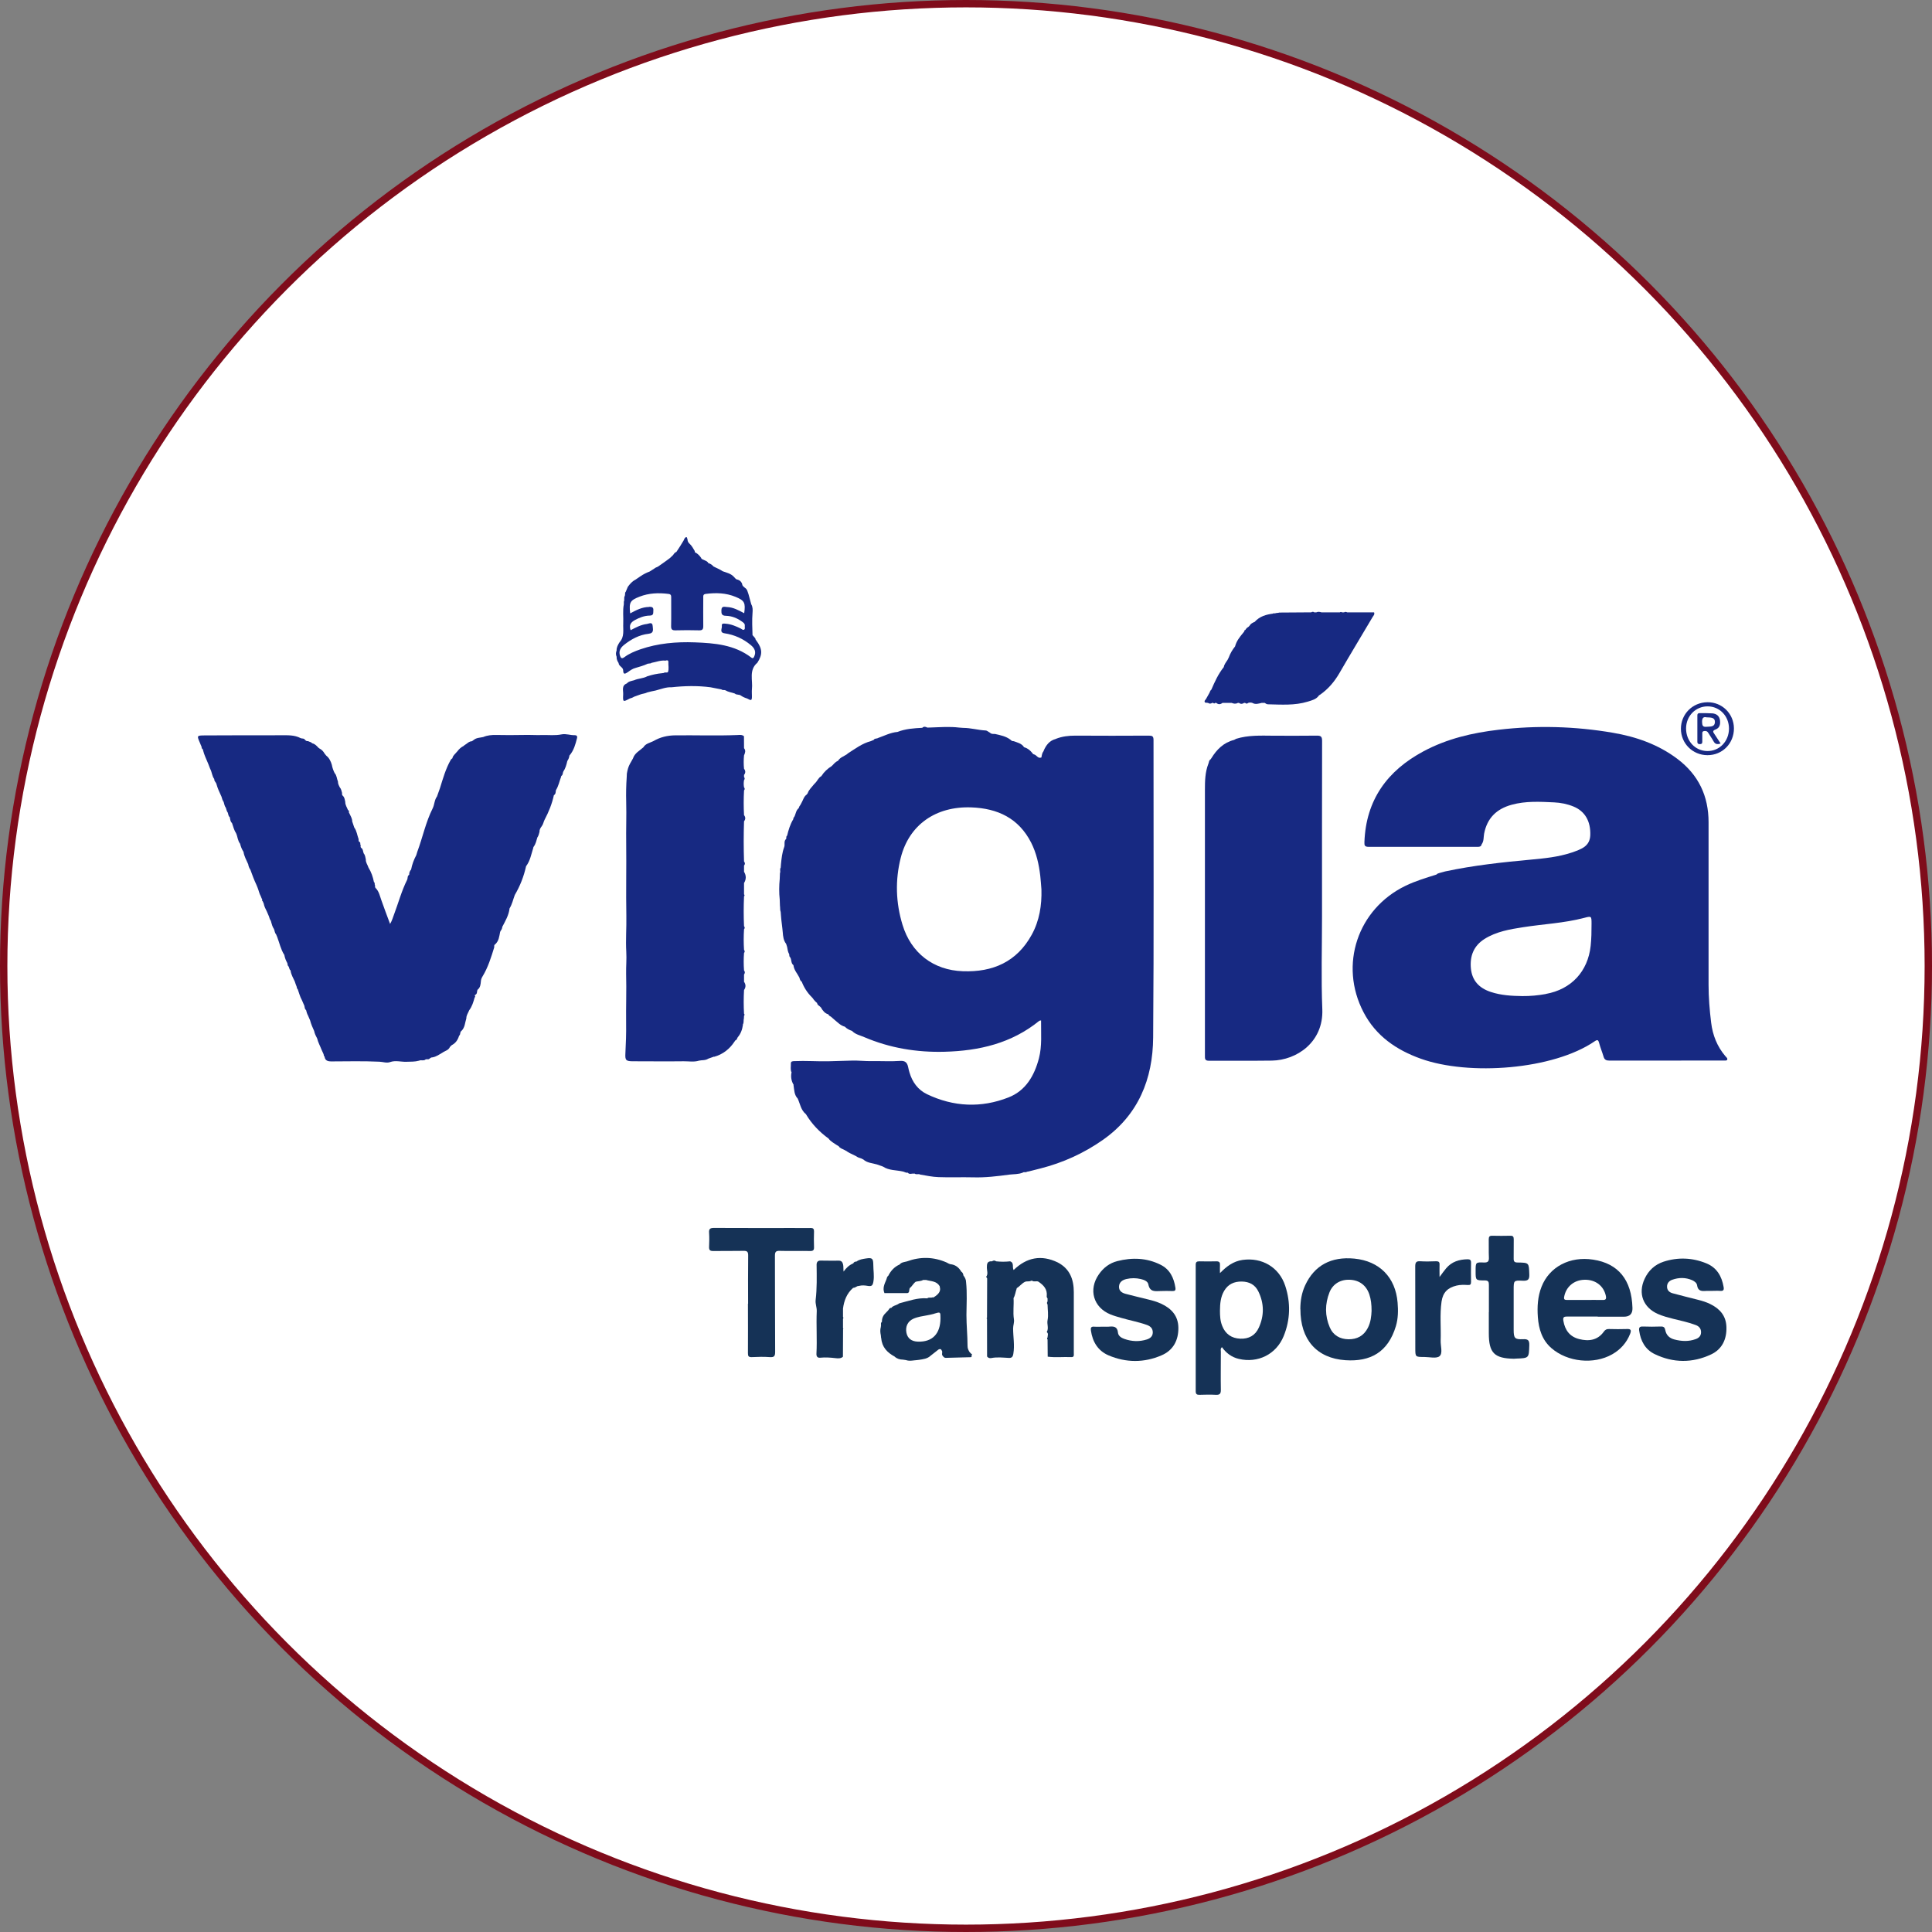 <?xml version="1.0" encoding="UTF-8"?><svg id="Capa_1" xmlns="http://www.w3.org/2000/svg" viewBox="0 0 262 262"><rect x="0" y="0" width="262" height="262" fill="#808080" stroke="none"/><defs><style>.cls-1{fill:#192b83;}.cls-1,.cls-2,.cls-3,.cls-4{stroke-width:0px;}.cls-5{fill:#fff;stroke:#7f0c1b;stroke-miterlimit:10;}.cls-2{fill:#192a83;}.cls-3{fill:#172982;}.cls-4{fill:#153256;}</style></defs><circle class="cls-5" cx="131" cy="131" r="130.5"/><path class="cls-4" d="M114.33,180.24c0,1.25-.01,2.5-.02,3.75-.29.26-.67.23-1,.19-.69-.08-1.38-.13-2.07-.06-.38.04-.54-.16-.52-.55.1-1.92-.04-3.84.04-5.76.02-.52-.21-1-.15-1.51.19-1.59.15-3.18.13-4.78,0-.36.15-.57.53-.57.83,0,1.67.03,2.5.01.34,0,.49.21.56.51.07.3.02.6.07.97.36-.51.77-.89,1.31-1.11h0c.08-.19.25-.25.44-.25h0c.38-.29.86-.35,1.3-.42.85-.13.97.01.98.89,0,.73.14,1.45.02,2.2-.09.56-.21.73-.78.63-.39-.07-.78-.1-1.17,0-.08.01-.16.03-.23.04-.18.1-.36.22-.58.23h0c-.85.74-1.23,1.72-1.37,2.81,0,.37,0,.74,0,1.12.06.09.07.18,0,.28,0,.42,0,.84,0,1.25.04.03.05.06.04.09-.01.03-.03.05-.04.05Z"/><path class="cls-3" d="M102.44,86.7s.07.09.1.13c.86,1.15.9,1.9.17,3.04h0c-1.19,1-.6,2.38-.74,3.6-.03.31,0,.64,0,.96,0,.58-.09.61-.64.3h.01c-.3-.09-.59-.21-.85-.39-.24-.21-.61-.06-.84-.29-.41-.15-.87-.19-1.25-.43h0c-.18-.09-.4.02-.57-.13-.5-.1-1-.19-1.49-.29-1.75-.23-3.51-.19-5.26,0-.76-.04-1.46.26-2.17.44-.38.08-.76.15-1.14.26h.01c-.31.16-.66.16-.98.29-.28.1-.55.2-.83.3-.18.12-.38.19-.58.24h.01c-.92.49-.94.49-.89-.56.03-.53-.26-1.2.5-1.49h0c.26-.3.64-.33.98-.43.58-.26,1.23-.23,1.79-.54.66-.21,1.33-.36,2.03-.42l.21-.03c.16-.15.4.02.56-.12h0c.17-.45.03-.91.06-1.36.01-.28-.19-.26-.39-.19-.66-.08-1.27.19-1.9.3-.13.13-.31.05-.46.12l-.06-.02-.04.04c-.51.24-1.05.38-1.58.54-.41.1-.74.34-1.07.58-.32.2-.62.42-.63-.24,0-.44-.6-.55-.62-1-.17-.26-.29-.53-.27-.85-.12-.28-.12-.56,0-.84-.02-.44.19-.79.41-1.14.68-.74.45-1.66.49-2.53.04-.87-.09-1.74.08-2.6,0-.12,0-.24,0-.36.12-.24-.02-.52.12-.76.04-.03.04-.07.02-.11.08-.14-.04-.33.11-.45.1-.23.19-.46.29-.69.28-.38.58-.74,1.02-.96.22-.15.44-.3.66-.45.4-.28.83-.5,1.29-.67.22-.14.44-.29.67-.43.15-.14.36-.15.52-.28.2-.14.4-.28.6-.42.32-.23.65-.46.96-.7l.43-.41c.11-.18.23-.34.44-.42h0c.34-.5.67-1.02.98-1.55.04-.09.08-.18.13-.28.33-.4.33-.03.4.17,0,.22.1.39.26.54.32.28.51.66.72,1.01,0,.11,0,.22.16.23.28.18.51.41.7.69.05.2.25.21.39.29.21.11.47.16.58.42h0c.27.08.51.22.69.44h-.01c.42.23.88.39,1.28.67h0c.54.19,1.11.31,1.52.76.15.15.27.37.53.38.29.1.49.3.59.59,0,.26.22.37.38.52.32.19.35.54.47.84.13.46.25.92.38,1.39.22.37.2.79.17,1.18-.08,1-.03,2,0,3h0c.14.18.34.33.43.56ZM88.04,82.29c.33,0,.6.03.56.49-.03.34.08.69-.49.7-.73.01-1.4.27-2.05.63-.53.3-.78.68-.54,1.35.71-.37,1.41-.75,2.2-.84.27-.03.76-.35.79.28.02.43.23.96-.57,1.05-1.25.14-2.34.73-3.32,1.51-.46.37-.75.83-.54,1.46.11.32.24.46.59.2.65-.49,1.41-.8,2.18-1.07,2.39-.82,4.86-1.03,7.36-.94,2.7.1,5.4.32,7.67,2.06.25.19.32.02.4-.15.3-.64.03-1.13-.45-1.53-1.04-.87-2.23-1.41-3.58-1.61-.72-.11-.31-.65-.36-.99-.07-.4.29-.33.53-.31.73.06,1.39.34,2.04.66.14.07.28.24.44.15.19-.11.07-.34.1-.51.04-.31-.19-.45-.4-.6-.64-.46-1.36-.75-2.14-.77-.63-.01-.64-.31-.63-.78.02-.61.47-.42.76-.41.85.03,1.59.45,2.33.84.2-1.41.05-1.72-1.17-2.22-1.3-.54-2.66-.58-4.04-.4-.4.05-.34.3-.34.55,0,1.28-.02,2.56,0,3.83,0,.43-.13.57-.56.56-1.07-.03-2.14-.03-3.21,0-.46.01-.6-.13-.59-.59.03-1.28,0-2.56.01-3.83,0-.27,0-.48-.37-.52-1.34-.17-2.65-.12-3.91.37-1.31.51-1.45.77-1.28,2.27.85-.46,1.63-.86,2.55-.87Z"/><path class="cls-4" d="M143.44,171.2c1.64.85,2.18,2.3,2.18,4.04,0,2.76,0,5.52,0,8.28,0,.24.07.54-.35.52-1.06-.05-2.13.08-3.19-.06,0-.78-.01-1.56-.02-2.33-.09-.09-.08-.19,0-.28,0-.25.16-.52-.11-.73h0c.31-.51,0-1.06.11-1.61.14-.68.01-1.41,0-2.12-.1-.14-.11-.28,0-.42,0-.14,0-.28,0-.42-.09-.09-.13-.19-.11-.31.1-.93-.43-1.48-1.13-1.95h.01c-.27-.14-.6.07-.86-.13-.04,0-.09,0-.13,0-.26.16-.57.03-.84.15h0c-.42.2-.7.6-1.09.84-.04.02-.06.05-.04.09-.16.42-.19.89-.43,1.29h.01c.06.95-.1,1.91.05,2.86.07.43-.11.81-.11,1.23,0,1.15.23,2.29.03,3.45-.07.43-.22.57-.6.56-.8-.04-1.6-.14-2.4.02-.22.04-.41-.02-.56-.21,0-1.7,0-3.41-.01-5.11-.05-.03-.07-.06-.05-.09.02-.03.03-.05.05-.05.01-1.77.02-3.55.02-5.32,0-.08-.09-.15-.14-.23h0c.31-.39.1-.84.1-1.25,0-.53.04-.91.7-.86.19-.14.37-.14.56,0,.63.07,1.26.07,1.89,0,.59.2.25.77.48,1.18,1.76-1.71,3.75-2.11,5.98-1.03h0Z"/><path class="cls-4" d="M232.02,175.06c-.21,0-.42-.01-.63,0-.6.05-1.14.05-1.25-.77-.04-.31-.35-.54-.66-.68-.89-.39-1.81-.38-2.71-.06-.42.15-.71.47-.7.94,0,.48.31.77.75.89,1.16.31,2.33.61,3.5.9.54.14,1.07.3,1.58.55,1.3.63,2.17,1.58,2.22,3.11.06,1.66-.58,3.03-2.07,3.73-2.52,1.19-5.14,1.18-7.66-.04-1.27-.61-1.91-1.78-2.1-3.18-.06-.43.07-.58.51-.56.81.03,1.63.03,2.44,0,.38-.01.52.13.59.49.13.68.56,1.09,1.24,1.27.96.25,1.93.3,2.88-.05.42-.15.72-.42.73-.91.01-.52-.27-.83-.72-1-1-.38-2.05-.59-3.08-.85-.7-.18-1.39-.36-2.05-.65-2-.88-2.73-2.78-1.8-4.77.52-1.13,1.39-1.93,2.57-2.32,1.95-.63,3.9-.55,5.79.22,1.43.58,2.1,1.75,2.35,3.21.07.39-.02.56-.45.53-.42-.03-.84,0-1.25,0Z"/><path class="cls-4" d="M149.65,179.91c.23,0,.47.02.7,0,.64-.06,1.18-.06,1.26.82.04.43.45.7.86.84,1.01.36,2.04.4,3.07.07.44-.15.78-.41.79-.94,0-.55-.3-.84-.79-1.02-1.14-.41-2.33-.62-3.49-.96-.49-.14-.99-.28-1.46-.47-2.32-.95-3.02-3.37-1.57-5.44.62-.89,1.44-1.52,2.5-1.79,2-.51,3.97-.45,5.84.48,1.29.63,1.83,1.78,2.04,3.14.05.35-.07.45-.41.44-.53-.02-1.07-.02-1.6,0-.73.02-1.46.16-1.66-.9-.08-.44-.6-.63-1.04-.73-.64-.15-1.3-.15-1.94,0-.52.12-.97.41-1,1.01-.03.59.39.87.9,1,.99.26,1.98.5,2.97.74.63.15,1.26.32,1.85.6,1.39.64,2.31,1.64,2.33,3.25.02,1.72-.71,3.08-2.29,3.75-2.36,1.02-4.81,1.01-7.18,0-1.43-.61-2.17-1.83-2.39-3.36-.05-.37.01-.57.45-.53.42.03.84,0,1.25,0Z"/><path class="cls-4" d="M201.91,177.94c0-1.23-.01-2.46,0-3.69,0-.42-.07-.61-.56-.61-1.24,0-1.24-.02-1.24-1.23v-.07c0-1.14,0-1.18,1.12-1.13.59.02.7-.19.68-.71-.04-.81,0-1.63-.02-2.44,0-.37.12-.49.48-.48.81.02,1.63.02,2.44,0,.38-.01.47.13.47.49-.02.86.01,1.72-.01,2.58-.01.42.1.56.54.56,1.57.02,1.52.04,1.58,1.6.03.73-.19.9-.89.87-1.23-.06-1.23-.02-1.23,1.22,0,1.81,0,3.62,0,5.43,0,1.15.15,1.33,1.27,1.28.65-.03.87.12.85.82-.06,1.74-.02,1.75-1.79,1.81-.09,0-.18.02-.28.02-2.68-.04-3.42-.79-3.42-3.46,0-.95,0-1.9,0-2.86Z"/><path class="cls-4" d="M195.2,173.2c.38-.51.63-.87.91-1.2.76-.91,1.78-1.21,2.91-1.23.31,0,.47.09.47.44-.01.88-.02,1.76,0,2.64,0,.35-.12.43-.45.41-.51-.03-1.02-.04-1.52.08-1.21.29-1.85.94-2.03,2.17-.25,1.75-.06,3.52-.12,5.28-.03.73.32,1.71-.15,2.12-.41.36-1.37.11-2.09.11-1.2,0-1.2,0-1.2-1.2,0-3.69,0-7.38-.01-11.07,0-.53.11-.75.69-.71.72.05,1.44.02,2.16,0,.32,0,.46.1.45.44-.02.5,0,1.01,0,1.7Z"/><path class="cls-4" d="M119.49,181.48c-.01-.14-.02-.27-.04-.41-.08-.37-.11-.74,0-1.11.01-.09.02-.18.03-.27-.02-.16-.03-.31.1-.43.04-.03.04-.07.02-.11.01-.46.21-.83.55-1.14.09-.1.18-.19.28-.29.13-.15.19-.38.45-.36h0c.2-.28.54-.31.82-.46.09-.05.18-.1.27-.16,1.24-.31,2.46-.78,3.78-.67h0c.21-.19.49-.03.71-.14.18.07.27-.11.4-.16.44-.33.77-.7.57-1.3l.02-.04-.04-.03c-.41-.7-1.17-.63-1.81-.82-.14,0-.28,0-.42,0-.31.18-.67.15-1.01.24h.01c-.32.23-.49.61-.8.86-.04.03-.05.06-.03.1-.1.19.03.51-.3.58h-3.11c-.28-.65,0-1.22.24-1.79h0c.09-.18.07-.42.28-.56h0c.34-.68.83-1.22,1.54-1.53h0c.25-.32.64-.32.99-.42h0c1.83-.67,3.63-.63,5.41.16.21.13.44.24.69.25.58.12.98.48,1.27.98h0c.17.1.24.26.28.44-.02.04,0,.08.03.1.19.26.34.54.34.88.16,1.48.06,2.98.05,4.45,0,1.41.15,2.8.15,4.21,0,.34.12.57.27.82.08.08.16.17.24.25.11,0,.13.04.05.12v.23s-.06.1-.09.1c-1.14.04-2.28.05-3.42.09-.17,0-.3-.09-.39-.24-.25-.21.01-.52-.15-.74-.09-.23-.24-.26-.45-.15-.36.28-.72.56-1.07.84-.44.42-1.01.47-1.57.56-.08,0-.17.02-.25.03-.51.03-1.02.18-1.53,0-.14-.02-.27-.04-.41-.06-.42,0-.8-.12-1.12-.41h.01c-1-.54-1.73-1.28-1.82-2.49ZM126.68,178.16c-.31.09-.63.15-.95.21-.64.12-1.28.2-1.88.47-.75.35-1.09,1.05-.93,1.89.15.76.68,1.18,1.55,1.21,1.97.07,3.06-1.06,3.07-3.17,0-.88,0-.88-.86-.62Z"/><path class="cls-4" d="M101.45,176.8c0-2.18-.02-4.37.01-6.55,0-.49-.13-.63-.62-.62-1.37.03-2.74,0-4.11.02-.47.01-.59-.15-.57-.59.03-.63.04-1.26,0-1.88-.04-.53.14-.66.66-.66,3.62.02,7.25.01,10.87.01.74,0,1.49.02,2.23,0,.37-.01.48.13.47.48-.02.7-.03,1.39,0,2.09.02.43-.11.56-.54.55-1.37-.03-2.74.02-4.11-.02-.53-.02-.65.15-.65.66.02,4.34,0,8.69.03,13.03,0,.58-.13.76-.72.72-.81-.06-1.63-.04-2.44,0-.44.02-.54-.13-.53-.55.02-2.23,0-4.46,0-6.69Z"/><path class="cls-4" d="M165.45,172.64c.89-.91,1.8-1.6,3.05-1.78,2.63-.37,4.96.98,5.79,3.51.75,2.27.7,4.59-.21,6.82-1.01,2.48-3.5,3.7-6.09,3.09-.97-.23-1.71-.79-2.28-1.59-.24.21-.15.43-.15.63,0,1.72-.03,3.44,0,5.15.01.57-.18.71-.71.68-.72-.04-1.44-.02-2.16,0-.37.01-.54-.07-.54-.49.01-5.71.01-11.43,0-17.14,0-.38.15-.47.5-.47.77.02,1.53.02,2.3,0,.42-.01.52.18.49.54-.02.35,0,.69,0,1.04ZM165.74,179.8c.44,1.11,1.27,1.69,2.45,1.74,1.15.05,2.04-.43,2.52-1.5.74-1.63.73-3.28-.06-4.9-.45-.93-1.23-1.33-2.25-1.35-1.04-.01-1.85.35-2.39,1.26-.49.83-.56,1.75-.57,2.69,0,.7.03,1.39.3,2.05Z"/><path class="cls-4" d="M216.67,178.54c-1.39,0-2.79.01-4.18,0-.45,0-.55.13-.48.57.21,1.27.87,2.16,2.13,2.48,1.29.33,2.51.19,3.36-1.01.19-.26.38-.36.69-.35.81.02,1.63.03,2.44,0,.59-.03.6.21.43.66-.48,1.22-1.31,2.13-2.43,2.77-2.5,1.42-6.06,1.05-8.23-.83-1.28-1.11-1.73-2.6-1.85-4.22-.1-1.4-.02-2.79.5-4.11,1.06-2.71,3.85-4.17,7-3.68,3.41.52,5.22,2.74,5.33,6.55q.04,1.19-1.16,1.19c-1.18,0-2.37,0-3.55,0ZM217.3,176.29c.45.02.56-.11.47-.56-.29-1.36-1.42-2.22-2.9-2.18-1.42.03-2.5.95-2.75,2.3-.07.37.06.44.39.44.81-.01,1.62,0,2.43,0,.79,0,1.58-.02,2.36,0Z"/><path class="cls-4" d="M176.34,177.54c0-1.13.18-2.22.66-3.25,1.25-2.69,3.52-3.91,6.66-3.61,3.41.33,5.59,2.54,5.87,5.97.09,1.07.08,2.14-.23,3.18-1.07,3.57-3.48,4.85-6.83,4.63-3.94-.26-6.13-2.83-6.12-6.92ZM185.7,175.55c-.41-1.24-1.36-1.95-2.64-2-1.26-.06-2.31.55-2.77,1.71-.62,1.57-.63,3.18.04,4.74.46,1.08,1.37,1.6,2.54,1.62,1.16.01,2.06-.46,2.61-1.52.41-.78.49-1.63.52-2.33,0-.86-.08-1.55-.3-2.22Z"/><path class="cls-3" d="M33.02,115.52c-.22-.34-.37-.71-.46-1.1-.33-.41-.33-.95-.54-1.41h0c-.28-.42-.39-.92-.56-1.4h0c-.22-.18-.23-.46-.29-.71.02-.04,0-.08-.03-.1-.19-.15-.17-.38-.24-.58h0c-.16-.2-.2-.46-.28-.7v.02c-.16-.22-.21-.49-.28-.75v-.04s-.03-.03-.03-.03c-.1-.05-.05-.19-.14-.25l-.14-.45c-.26-.55-.52-1.11-.68-1.7-.05-.24-.33-.38-.29-.67-.32-.41-.31-.95-.56-1.39-.09-.23-.18-.47-.27-.7-.25-.6-.54-1.19-.7-1.83.02-.05,0-.09-.03-.12-.22-.11-.12-.38-.25-.53-.04-.1-.08-.2-.12-.3-.45-1.03-.45-1.04.61-1.05,3.45-.03,6.89-.01,10.34-.02.92,0,1.84-.06,2.69.39h0c.19.09.45-.01.59.23.11.11.23.21.41.17.18.11.42.11.56.3h0c.37.07.6.33.84.59.04.03.08.07.13.1.32.16.55.4.72.71.07.09.15.18.22.27.41.32.62.77.76,1.25.07.39.2.76.38,1.12.3.32.29.77.45,1.15-.01.3.13.54.26.8.19.21.22.49.3.75-.02.13-.02.26.09.37.26.22.27.54.34.84-.01.42.24.75.37,1.11.24.06.05.31.18.42h0c.15.36.4.69.39,1.11.09.28.19.56.28.83.35.47.39,1.05.59,1.57.02.14-.04.29.11.39.22.07.04.31.17.42,0,.15-.06.31.11.41.24.18.19.48.3.71h-.01c.21.23.23.54.3.83-.03.42.25.74.36,1.11.38.6.6,1.26.74,1.96h0c.18.09.04.31.15.43,0,.14-.04.29.1.4.44.45.55,1.06.75,1.61.38,1.04.74,2.08,1.19,3.24.27-.47.38-.87.52-1.25.6-1.58,1.03-3.22,1.79-4.74.11-.22,0-.52.28-.68h0c-.01-.27.07-.51.26-.71h0c.13-.69.37-1.33.7-1.95.05-.15.09-.31.14-.46.73-1.95,1.14-4.02,2.09-5.9.25-.51.22-1.12.58-1.6.13-.37.27-.75.4-1.12.41-1.31.78-2.64,1.47-3.85.05-.08.11-.14.19-.19l.04-.02v-.05c.07-.33.36-.52.55-.77.04-.04.08-.09.12-.13.22-.3.49-.54.82-.71.05-.04.1-.09.16-.13.33-.18.57-.51.99-.52.09-.06.18-.13.26-.19.37-.3.84-.28,1.27-.38h0c.56-.24,1.14-.29,1.75-.28,1.22.02,2.44.03,3.66,0,.87-.03,1.74.04,2.61.01.87-.02,1.74.09,2.61-.09.59-.12,1.18.13,1.78.11.24,0,.38.11.31.4-.21.83-.43,1.65-1,2.33l-.04.03v.05c-.03.22-.11.43-.24.62-.02.04-.04.08-.05.12-.11.49-.25.97-.54,1.4h0c-.09.18-.02.43-.25.57-.04.03-.05.06-.03.1-.24.61-.35,1.27-.71,1.83h0c-.05.24,0,.53-.28.69h0c-.25,1.17-.7,2.27-1.26,3.33-.15.29-.18.62-.39.88-.17.23-.32.47-.3.77-.07.26-.13.53-.29.75h0c-.13.43-.22.89-.51,1.27-.04.03-.05.06-.03.1-.28.86-.42,1.78-.99,2.53h0c-.3,1.37-.81,2.68-1.53,3.9h0c-.23.61-.36,1.26-.71,1.82h0c-.1.92-.57,1.7-.99,2.51h0c0,.22-.12.4-.24.57-.02.04-.03.08-.05.12-.12.6-.17,1.23-.68,1.68-.17.09-.11.26-.12.4-.42,1.35-.83,2.7-1.57,3.92-.13.21-.23.44-.24.7-.04.41-.07.83-.44,1.12h0c-.14.21,0,.55-.31.7-.21.07.12.28-.09.34-.17.62-.35,1.23-.74,1.75-.14.36-.4.68-.39,1.1-.19.58-.18,1.24-.67,1.71-.24.15-.08.49-.31.64-.17.56-.47,1.02-1.01,1.29-.08.08-.16.16-.24.24-.18.44-.63.52-.97.74h.01c-.45.26-.87.58-1.4.67-.16-.01-.28.08-.4.17-.16.19-.4,0-.58.14h.01c-.26.2-.58,0-.85.14h0c-.57.16-1.15.13-1.75.15-.72.02-1.45-.22-2.18.04-.46.17-.96-.03-1.44-.05-2.17-.1-4.35-.05-6.52-.04-.5,0-.86-.11-.93-.66h0c-.12-.07-.09-.21-.13-.32-.1-.21-.19-.43-.29-.64-.19-.5-.46-.97-.58-1.49-.17-.32-.34-.65-.41-1.02-.22-.47-.42-.94-.55-1.44-.09-.22-.19-.43-.28-.65-.13-.23-.2-.48-.26-.73h.01c-.27-.18-.16-.52-.32-.76-.09-.2-.17-.4-.26-.6-.27-.47-.38-.99-.57-1.49-.13-.07-.1-.21-.14-.33-.11-.23-.17-.48-.26-.72h0c-.21-.46-.48-.9-.56-1.42.02-.04,0-.07-.03-.09-.18-.14-.14-.38-.27-.55-.15-.11-.09-.29-.15-.43-.18-.32-.32-.66-.39-1.03.02-.04,0-.07-.03-.09-.47-.74-.64-1.6-.95-2.41-.05-.13-.1-.25-.16-.38-.19-.19-.17-.47-.28-.7h0c-.21-.31-.3-.66-.4-1.02.02-.04,0-.08-.03-.1-.12-.18-.2-.39-.25-.6l-.28-.65c-.18-.35-.36-.7-.43-1.09l-.13-.3c-.17-.08,0-.3-.15-.39-.04-.1-.08-.2-.12-.31-.21-.36-.27-.77-.43-1.15l-.16-.39c-.32-.67-.57-1.36-.82-2.05-.16-.22-.25-.47-.29-.73-.24-.55-.55-1.08-.64-1.69Z"/><path class="cls-3" d="M96.85,143.28c-.27.1-.54.19-.81.29-.39.26-.85.17-1.27.27h.01c-.68.21-1.38.07-2.06.08-2.29.03-4.58,0-6.87,0-.96,0-1.09-.13-1.04-1.06.07-1.35.12-2.7.1-4.05-.03-2.25.06-4.5,0-6.75-.02-.99.08-1.99.02-2.98-.09-1.63.04-3.26.01-4.89-.06-3.28.02-6.55-.02-9.83-.03-1.87.05-3.74,0-5.61-.03-1.13-.01-2.25.07-3.38,0-.15.02-.3.02-.46.08-.47.19-.93.43-1.35.13-.24.27-.48.4-.71.23-.73.9-1.04,1.41-1.51h0c.31-.52.9-.6,1.38-.85h0c.91-.53,1.89-.76,2.95-.77,2.8-.03,5.6.07,8.4-.04.29-.01.64-.08.91.16,0,.54,0,1.08.01,1.62.27.33.14.65,0,.98-.06.6-.06,1.21,0,1.81.22.28.22.56,0,.84,0,.09,0,.19,0,.28.11.14.12.28,0,.42-.06.33-.06.65,0,.98.12.14.12.28,0,.42-.06,1.12-.06,2.23,0,3.35.22.28.22.56,0,.84-.06,1.81-.06,3.63,0,5.44.15.19.17.37,0,.56v.84c.31.51.31,1.02,0,1.53,0,.51,0,1.02,0,1.53.09.09.09.19,0,.28-.06,1.35-.06,2.7,0,4.04.12.14.12.28,0,.42-.06.93-.06,1.86,0,2.79.12.14.12.28,0,.42-.06.79-.06,1.58,0,2.37.16.19.13.37,0,.56,0,.33,0,.65,0,.98.26.37.26.74,0,1.12-.06,1.07-.06,2.14,0,3.21.09.09.09.19,0,.28,0,.12-.01.24-.02.37-.07.24.01.51-.11.75-.04.03-.04.07-.02.11-.09.63-.29,1.21-.71,1.69h0c-.09.14-.09.35-.31.41-.03.05-.07.09-.1.14-.68,1.04-1.6,1.77-2.81,2.1Z"/><path class="cls-3" d="M167.6,100.2c1.67-.53,3.39-.44,5.11-.43,1.95,0,3.91.02,5.86-.01.59-.01.72.16.72.73-.02,7.9-.01,15.8-.01,23.7,0,4.23-.13,8.46.04,12.69.17,4.43-3.46,6.9-6.85,6.95-2.84.04-5.67,0-8.51.02-.58,0-.56-.27-.56-.68,0-4.21,0-8.41,0-12.62,0-7.81,0-15.61,0-23.42,0-1.21.02-2.41.47-3.56,0,0,0,0,0,0,.09-.2.06-.45.28-.58.04-.05.08-.11.12-.16.73-1.2,1.67-2.13,3.08-2.49.09-.05.18-.09.27-.14Z"/><path class="cls-3" d="M184.06,83.04h2.28c.11.3-.09.45-.19.62-1.5,2.54-3.03,5.06-4.51,7.62-.68,1.17-1.52,2.16-2.62,2.93-.05.03-.1.05-.14.08-.37.55-.98.69-1.54.86-1.76.54-3.58.4-5.39.36-.16,0-.31-.09-.44-.19-.14,0-.28,0-.42,0-.42.1-.84.25-1.26,0-.19-.06-.37-.06-.56,0-.14.13-.28.13-.42,0-.05,0-.09,0-.14,0-.23.17-.47.17-.7,0-.05,0-.09,0-.14,0-.28.16-.56.12-.84,0-.42,0-.84,0-1.25,0-.28.22-.56.24-.84,0h-.14c-.09.1-.19.1-.28,0-.05,0-.09,0-.14,0-.19.13-.37.13-.56,0-.13-.01-.26-.02-.39-.04-.2-.23.05-.35.13-.51.14-.24.27-.49.41-.73.11-.16.12-.39.3-.51h0c.46-1.07.94-2.14,1.69-3.07h0c.06-.38.32-.67.52-.99.05-.1.1-.2.15-.3.2-.55.49-1.05.86-1.51h0c.18-.71.62-1.27,1.08-1.82.08-.12.22-.21.2-.38h0s.08,0,.11-.03c.1-.18.24-.32.42-.42.05-.05.09-.09.14-.14.16-.29.43-.43.72-.54h-.01c.67-.75,1.56-1,2.51-1.12h0c.03-.07.07-.08.13-.02.05,0,.1-.01.14-.02.18-.07.38-.03.56-.1l4.32-.03c.14-.08.28-.11.42,0,.09,0,.19,0,.28,0,.23-.11.46-.07.69,0,.84,0,1.68,0,2.51,0,.09-.07.18-.06.28,0,.09,0,.19,0,.28,0,.14-.09.28-.07.42,0,.47,0,.93,0,1.4,0Z"/><path class="cls-3" d="M143.18,100.2c.85-.34,1.74-.44,2.65-.44,3.32.02,6.64.02,9.97,0,.47,0,.63.09.63.6-.01,13.44.06,26.89-.05,40.33-.04,5.63-2,10.5-6.8,13.88-2.59,1.82-5.43,3.11-8.5,3.89-.51.13-1.03.26-1.54.39-.09.02-.18.03-.27.05-.17.14-.4-.02-.57.12h0c-.59.24-1.22.2-1.83.27h.01c-1.63.22-3.26.42-4.91.37-1.57-.04-3.14.03-4.71-.03-.84-.03-1.67-.21-2.49-.35h.01c-.22-.13-.5.04-.72-.11l-.05-.03-.06.02c-.29-.05-.62.16-.86-.14-.24.06-.43-.11-.65-.15-.9-.21-1.88-.12-2.7-.67-.27-.1-.54-.19-.82-.29-.62-.19-1.32-.19-1.84-.67-.1-.05-.21-.1-.31-.15-.24-.07-.47-.14-.67-.3-.27-.13-.55-.27-.82-.4-.14-.1-.31-.14-.43-.26-.1-.05-.2-.11-.29-.16-.28-.17-.64-.22-.82-.53-.09-.05-.18-.11-.27-.16-.39-.26-.82-.48-1.1-.87h.01c-1.25-.9-2.3-1.99-3.09-3.32h0c-.68-.54-.78-1.38-1.11-2.11h0c-.49-.51-.47-1.19-.57-1.83.03-.04.02-.07-.02-.09-.28-.5-.36-1.02-.26-1.58l.03-.04-.03-.04c-.17-.38-.06-.77-.08-1.16-.01-.32.21-.33.47-.34,1.54-.07,3.08.05,4.61.02,1.06-.03,2.11-.05,3.17-.09.91-.03,1.83.09,2.75.07,1.29-.02,2.58.06,3.86-.03.63-.04.92.24,1.04.82.05.25.11.49.18.73.38,1.31,1.15,2.37,2.37,2.96,3.61,1.73,7.36,1.9,11.07.44,2.34-.92,3.5-2.95,4.12-5.3.44-1.68.27-3.4.29-5.14-.12.03-.2.02-.25.06-3.75,3.05-8.16,4.07-12.85,4.19-3.75.1-7.4-.5-10.87-1.98-.57-.25-1.22-.37-1.67-.85h0c-.36-.12-.7-.29-.97-.57h0c-.58-.15-.98-.59-1.42-.95-.15-.13-.3-.27-.46-.4-.14-.08-.3-.15-.35-.32l-.03.04.03-.04c-.5-.14-.77-.51-1.01-.93-.05-.05-.1-.1-.14-.14-.16-.13-.35-.22-.38-.46h.01c-.23-.19-.44-.4-.6-.66-.04-.04-.08-.09-.12-.13-.62-.61-1.07-1.32-1.38-2.12h0c-.21-.11-.25-.33-.31-.54h0c-.28-.56-.74-1.03-.81-1.69h0c-.37-.27-.22-.76-.46-1.09-.14-.11-.08-.28-.12-.41-.18-.3-.22-.65-.28-.98-.04-.14-.09-.27-.13-.41-.36-.46-.42-1.02-.46-1.57-.06-.75-.19-1.49-.24-2.25-.01-.17-.02-.34-.04-.51-.11-.27-.05-.56-.1-.84-.01-.28-.02-.56-.03-.84-.1-.93-.09-1.86,0-2.79.01-.26.02-.52.03-.79.12-.24-.07-.51.1-.74.01-.17.03-.34.04-.51.08-.77.16-1.54.43-2.27h0c.15-.35-.1-.82.28-1.13.04-.14-.05-.32.12-.43.19-.77.41-1.53.83-2.22.04-.11.01-.25.14-.32.21-.39.22-.89.6-1.19h0c.04-.16.12-.31.23-.44l.16-.3c.22-.37.3-.83.69-1.1.05-.06.09-.12.14-.18.16-.49.55-.82.86-1.22.04-.05.08-.1.13-.14.32-.29.45-.75.86-.96h0c.36-.57.84-1.02,1.42-1.38h0c.26-.26.48-.56.84-.7h-.04s.04,0,.04,0c.27-.45.77-.6,1.18-.87.06-.05.12-.1.18-.15.99-.63,1.93-1.35,3.09-1.65.13-.06.26-.11.4-.17.12-.24.39-.14.57-.25h-.01c.88-.31,1.71-.75,2.66-.83h0c1.08-.43,2.22-.5,3.37-.56h-.01c.21-.21.45-.16.68-.03.14,0,.28,0,.42-.01,1.3-.04,2.6-.15,3.9.01.18.01.37.03.55.04,1.02,0,2.01.3,3.02.35.25.01.4.21.61.3.18.2.42.17.66.17.75.17,1.51.31,2.14.8.11.12.24.2.41.18.51.19,1.07.3,1.4.8.02.04.05.06.09.04.42.14.74.4,1.01.73.07.11.14.21.28.23.35.09.52.61.98.41.04-.04.04-.08.02-.12.05-.25.1-.5.26-.71.04-.01.05-.04.03-.08.33-.76.79-1.38,1.65-1.6h0ZM141.07,118.76c-.18-1.55-.52-3.07-1.23-4.48-1.69-3.32-4.54-4.66-8.13-4.79-4.82-.17-8.43,2.37-9.56,6.84-.77,3.04-.67,6.09.24,9.08,1.16,3.83,4.18,6.16,8.18,6.3,4.06.15,7.33-1.27,9.35-4.96,1.04-1.9,1.37-3.98,1.31-6.13-.05-.62-.09-1.25-.16-1.87Z"/><path class="cls-3" d="M200.92,114.53c-.09.32-.34.31-.61.31-4.9,0-9.81-.01-14.71,0-.53,0-.59-.19-.57-.65.21-5.71,3.1-9.68,8.02-12.31,3.18-1.7,6.63-2.51,10.19-2.92,5.18-.61,10.35-.47,15.48.41,3.16.54,6.15,1.58,8.76,3.55,2.86,2.16,4.22,5.03,4.22,8.59,0,7.34,0,14.68,0,22.03,0,1.72.14,3.43.35,5.14.21,1.71.81,3.23,1.93,4.55.12.14.37.31.22.52-.07.1-.34.07-.52.07-5.14,0-10.27,0-15.41.01-.44,0-.69-.11-.81-.54-.18-.62-.44-1.22-.6-1.85-.11-.41-.22-.49-.59-.24-5.63,3.87-17.05,4.72-23.6,2.37-3.32-1.19-6.09-3.09-7.76-6.3-3.35-6.42-.8-14.01,5.7-17.15,1.34-.65,2.77-1.07,4.18-1.52.05-.05.11-.09.17-.13.34-.13.7-.19,1.04-.3,3.84-.82,7.74-1.24,11.65-1.6,1.82-.17,3.65-.35,5.41-.93.07-.02.13-.04.2-.06,1.14-.43,2.34-.77,2.4-2.33.06-1.88-.72-3.23-2.26-3.87-.85-.35-1.75-.53-2.65-.57-1.92-.09-3.85-.2-5.74.32-2.06.56-3.34,1.81-3.75,3.93-.09.49-.01,1.03-.35,1.46ZM209.63,134.79c3.45-.62,5.7-3.04,6.08-6.51.11-1,.12-1.99.12-2.99,0-1.07,0-1.08-1.02-.81-2.71.71-5.51.83-8.26,1.26-1.81.28-3.63.59-5.23,1.59-1.47.93-2.01,2.31-1.85,4,.16,1.68,1.15,2.68,2.7,3.19,1.39.46,2.82.54,4.27.56,1.07.01,2.14-.09,3.19-.28Z"/><path class="cls-2" d="M235.14,98.77c.01,2.05-1.57,3.65-3.6,3.64-2-.01-3.59-1.59-3.59-3.58,0-1.99,1.57-3.57,3.58-3.6,2-.03,3.6,1.55,3.61,3.55ZM231.57,95.79c-1.63,0-2.92,1.31-2.92,3,0,1.71,1.23,3.03,2.86,3.06,1.65.03,2.95-1.3,2.96-3.04,0-1.69-1.26-3.02-2.9-3.02Z"/><path class="cls-1" d="M233.32,100.83c-.48.17-.75.06-.95-.31-.21-.39-.48-.74-.7-1.12-.14-.25-.34-.3-.58-.26-.31.05-.23.3-.24.49-.01.32,0,.65,0,.98,0,.25-.14.31-.36.3-.2,0-.31-.09-.31-.29,0-1.21,0-2.42,0-3.62,0-.2.1-.29.3-.29.58,0,1.16-.01,1.74.03.56.05.95.35,1.03.95.07.56-.05,1.04-.63,1.25-.43.16-.3.35-.12.61.27.4.53.81.83,1.27ZM230.82,97.92c.02.45.08.69.6.64.5-.05,1.13.07,1.14-.67,0-.6-.54-.59-1.13-.61-.38-.1-.63.04-.61.65Z"/></svg>